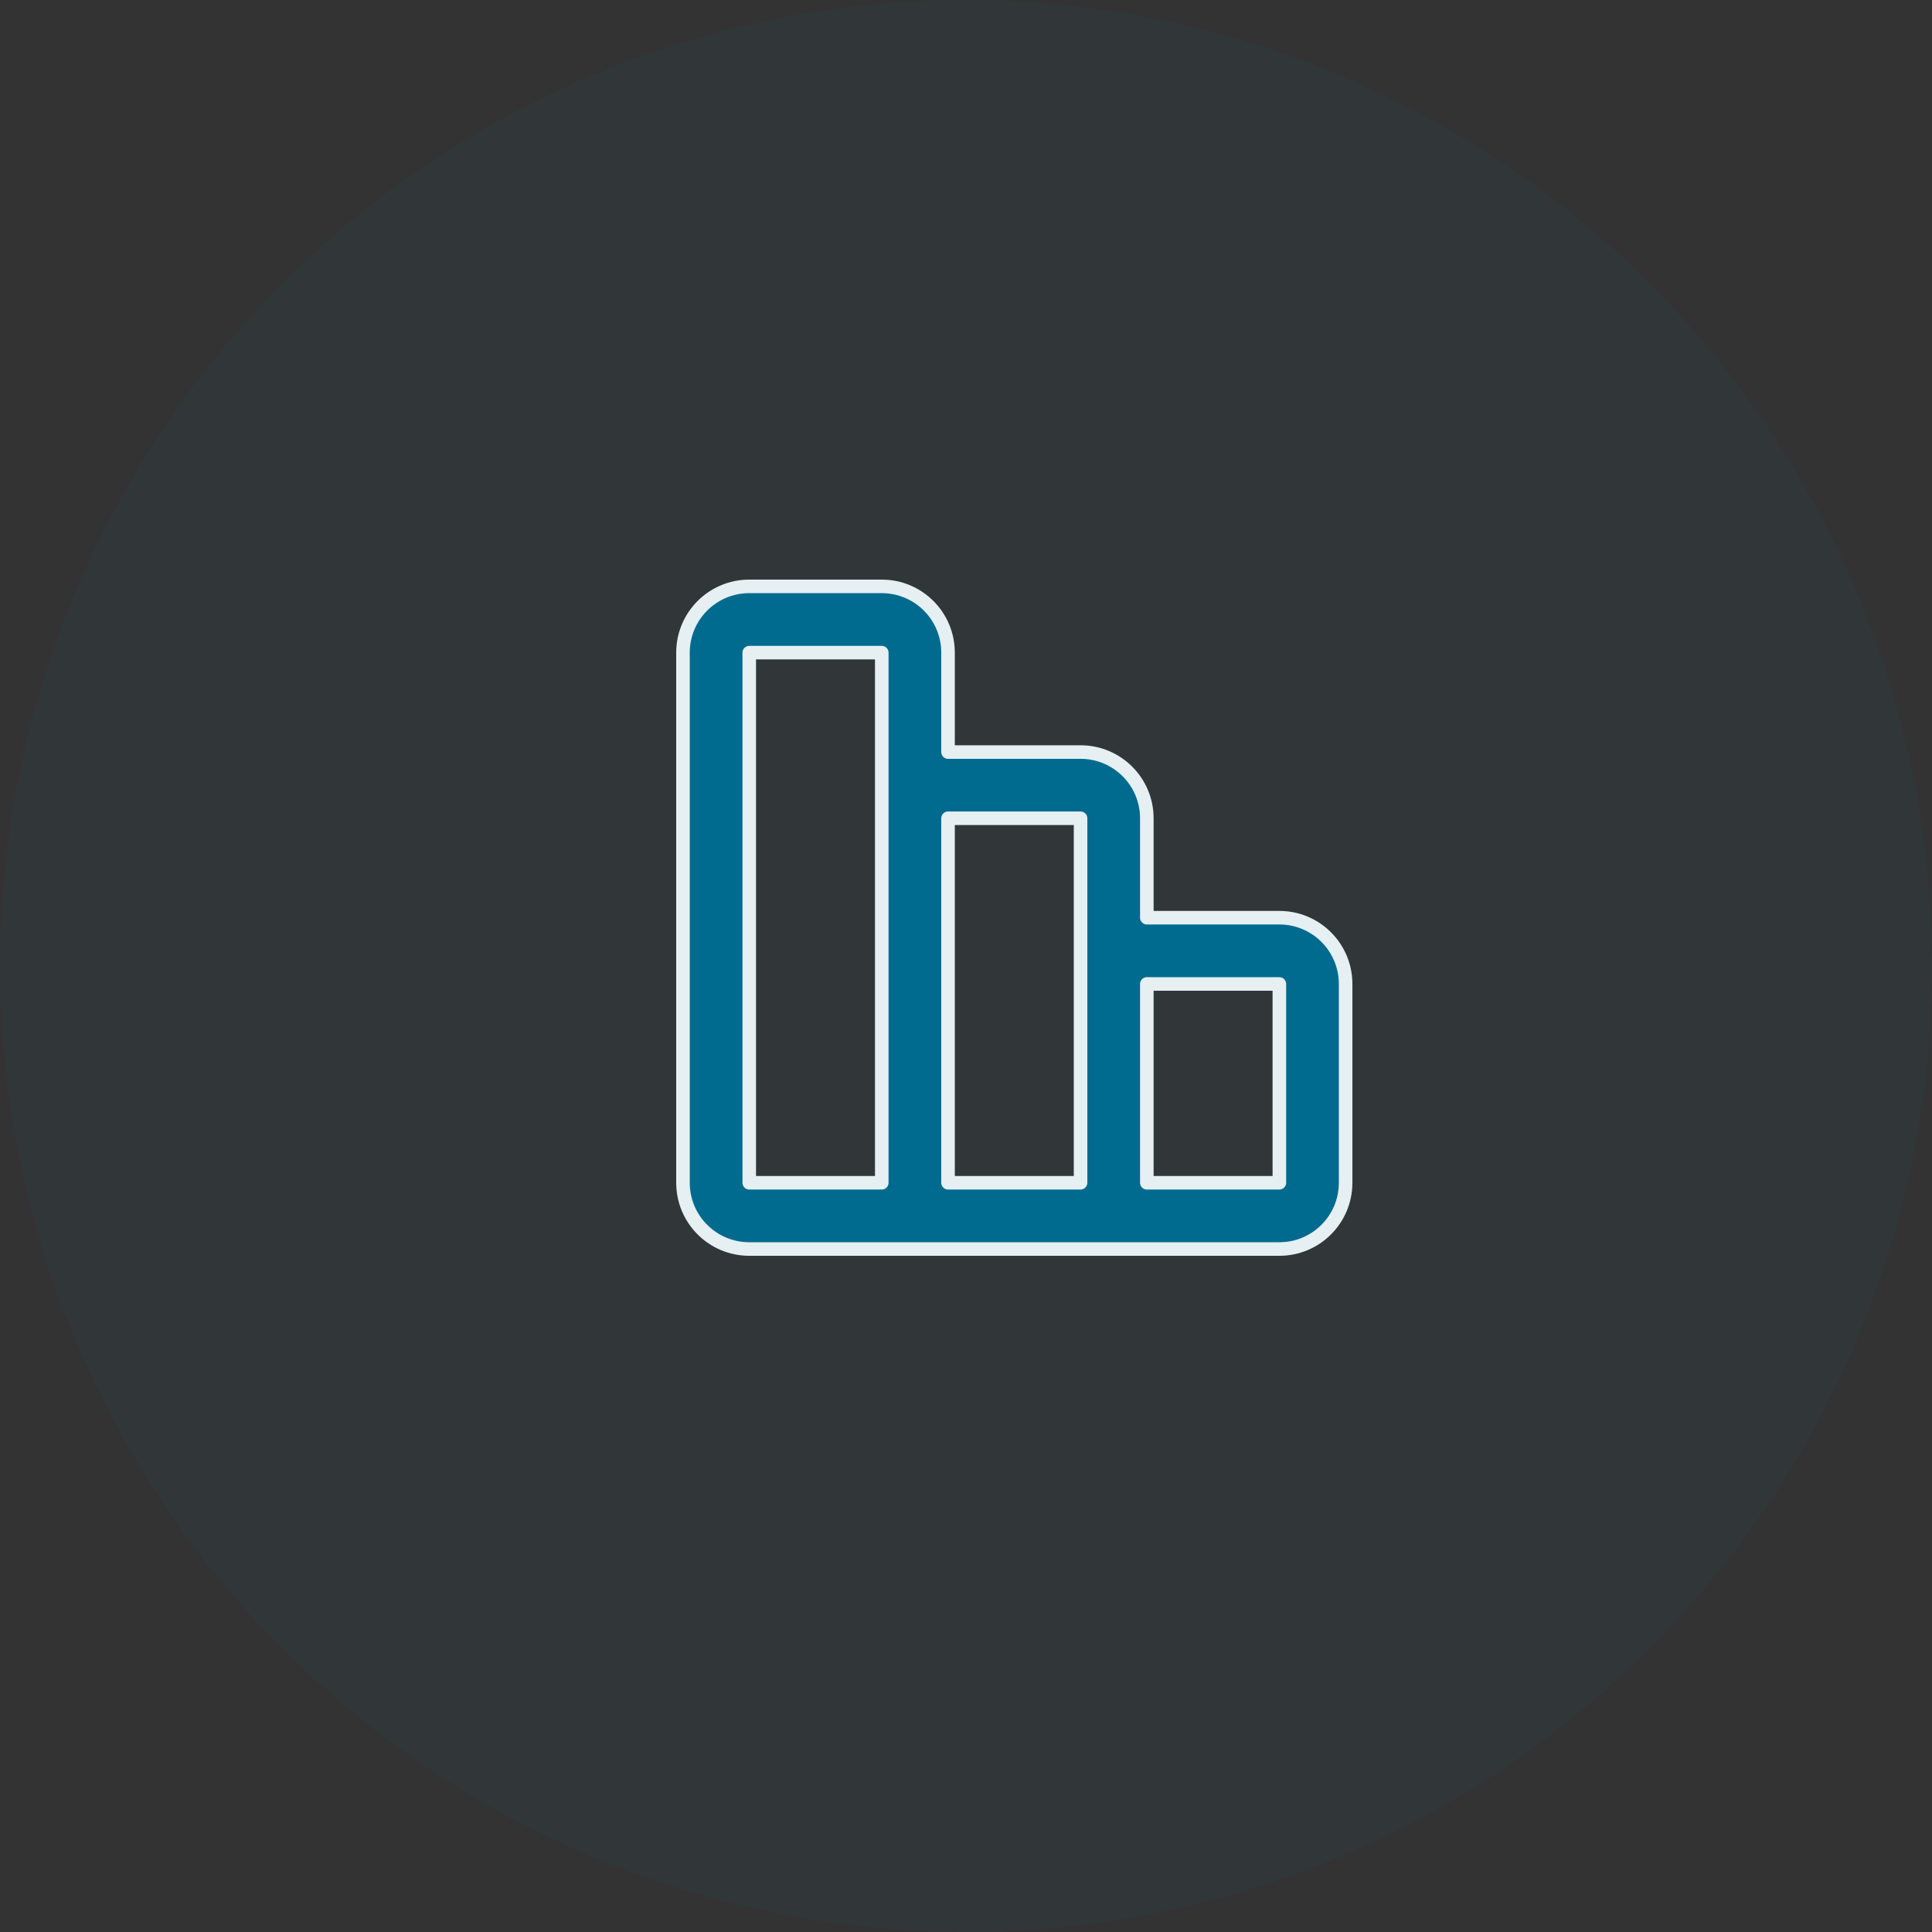 <svg width="57" height="57" viewBox="0 0 57 57" fill="none" xmlns="http://www.w3.org/2000/svg">
<rect x="0" y="0" width="57" height="57" fill="#333333" stroke="none"/>
<circle opacity="0.05" cx="28.5" cy="28.5" r="28.5" fill="#006B8F"/>
<path fill-rule="evenodd" clip-rule="evenodd" d="M26.015 17.3C27.095 17.3 27.97 18.175 27.97 19.255V22.188H31.88C32.96 22.188 33.835 23.063 33.835 24.142V27.075H37.745C38.825 27.075 39.7 27.95 39.7 29.03V34.895C39.7 35.975 38.825 36.85 37.745 36.85H32.858H26.993H22.105C21.026 36.85 20.15 35.975 20.15 34.895V19.255C20.15 18.175 21.026 17.3 22.105 17.3H26.015ZM27.97 34.895V24.142H31.88V29.03V34.895H27.97ZM26.015 34.895H22.105V19.255H26.015V24.142V34.895ZM33.835 29.03V34.895H37.745V29.03H33.835Z" fill="#006B8F" stroke="#E6EFF2" stroke-width="0.4" stroke-linecap="round" stroke-linejoin="round"/>
</svg>
